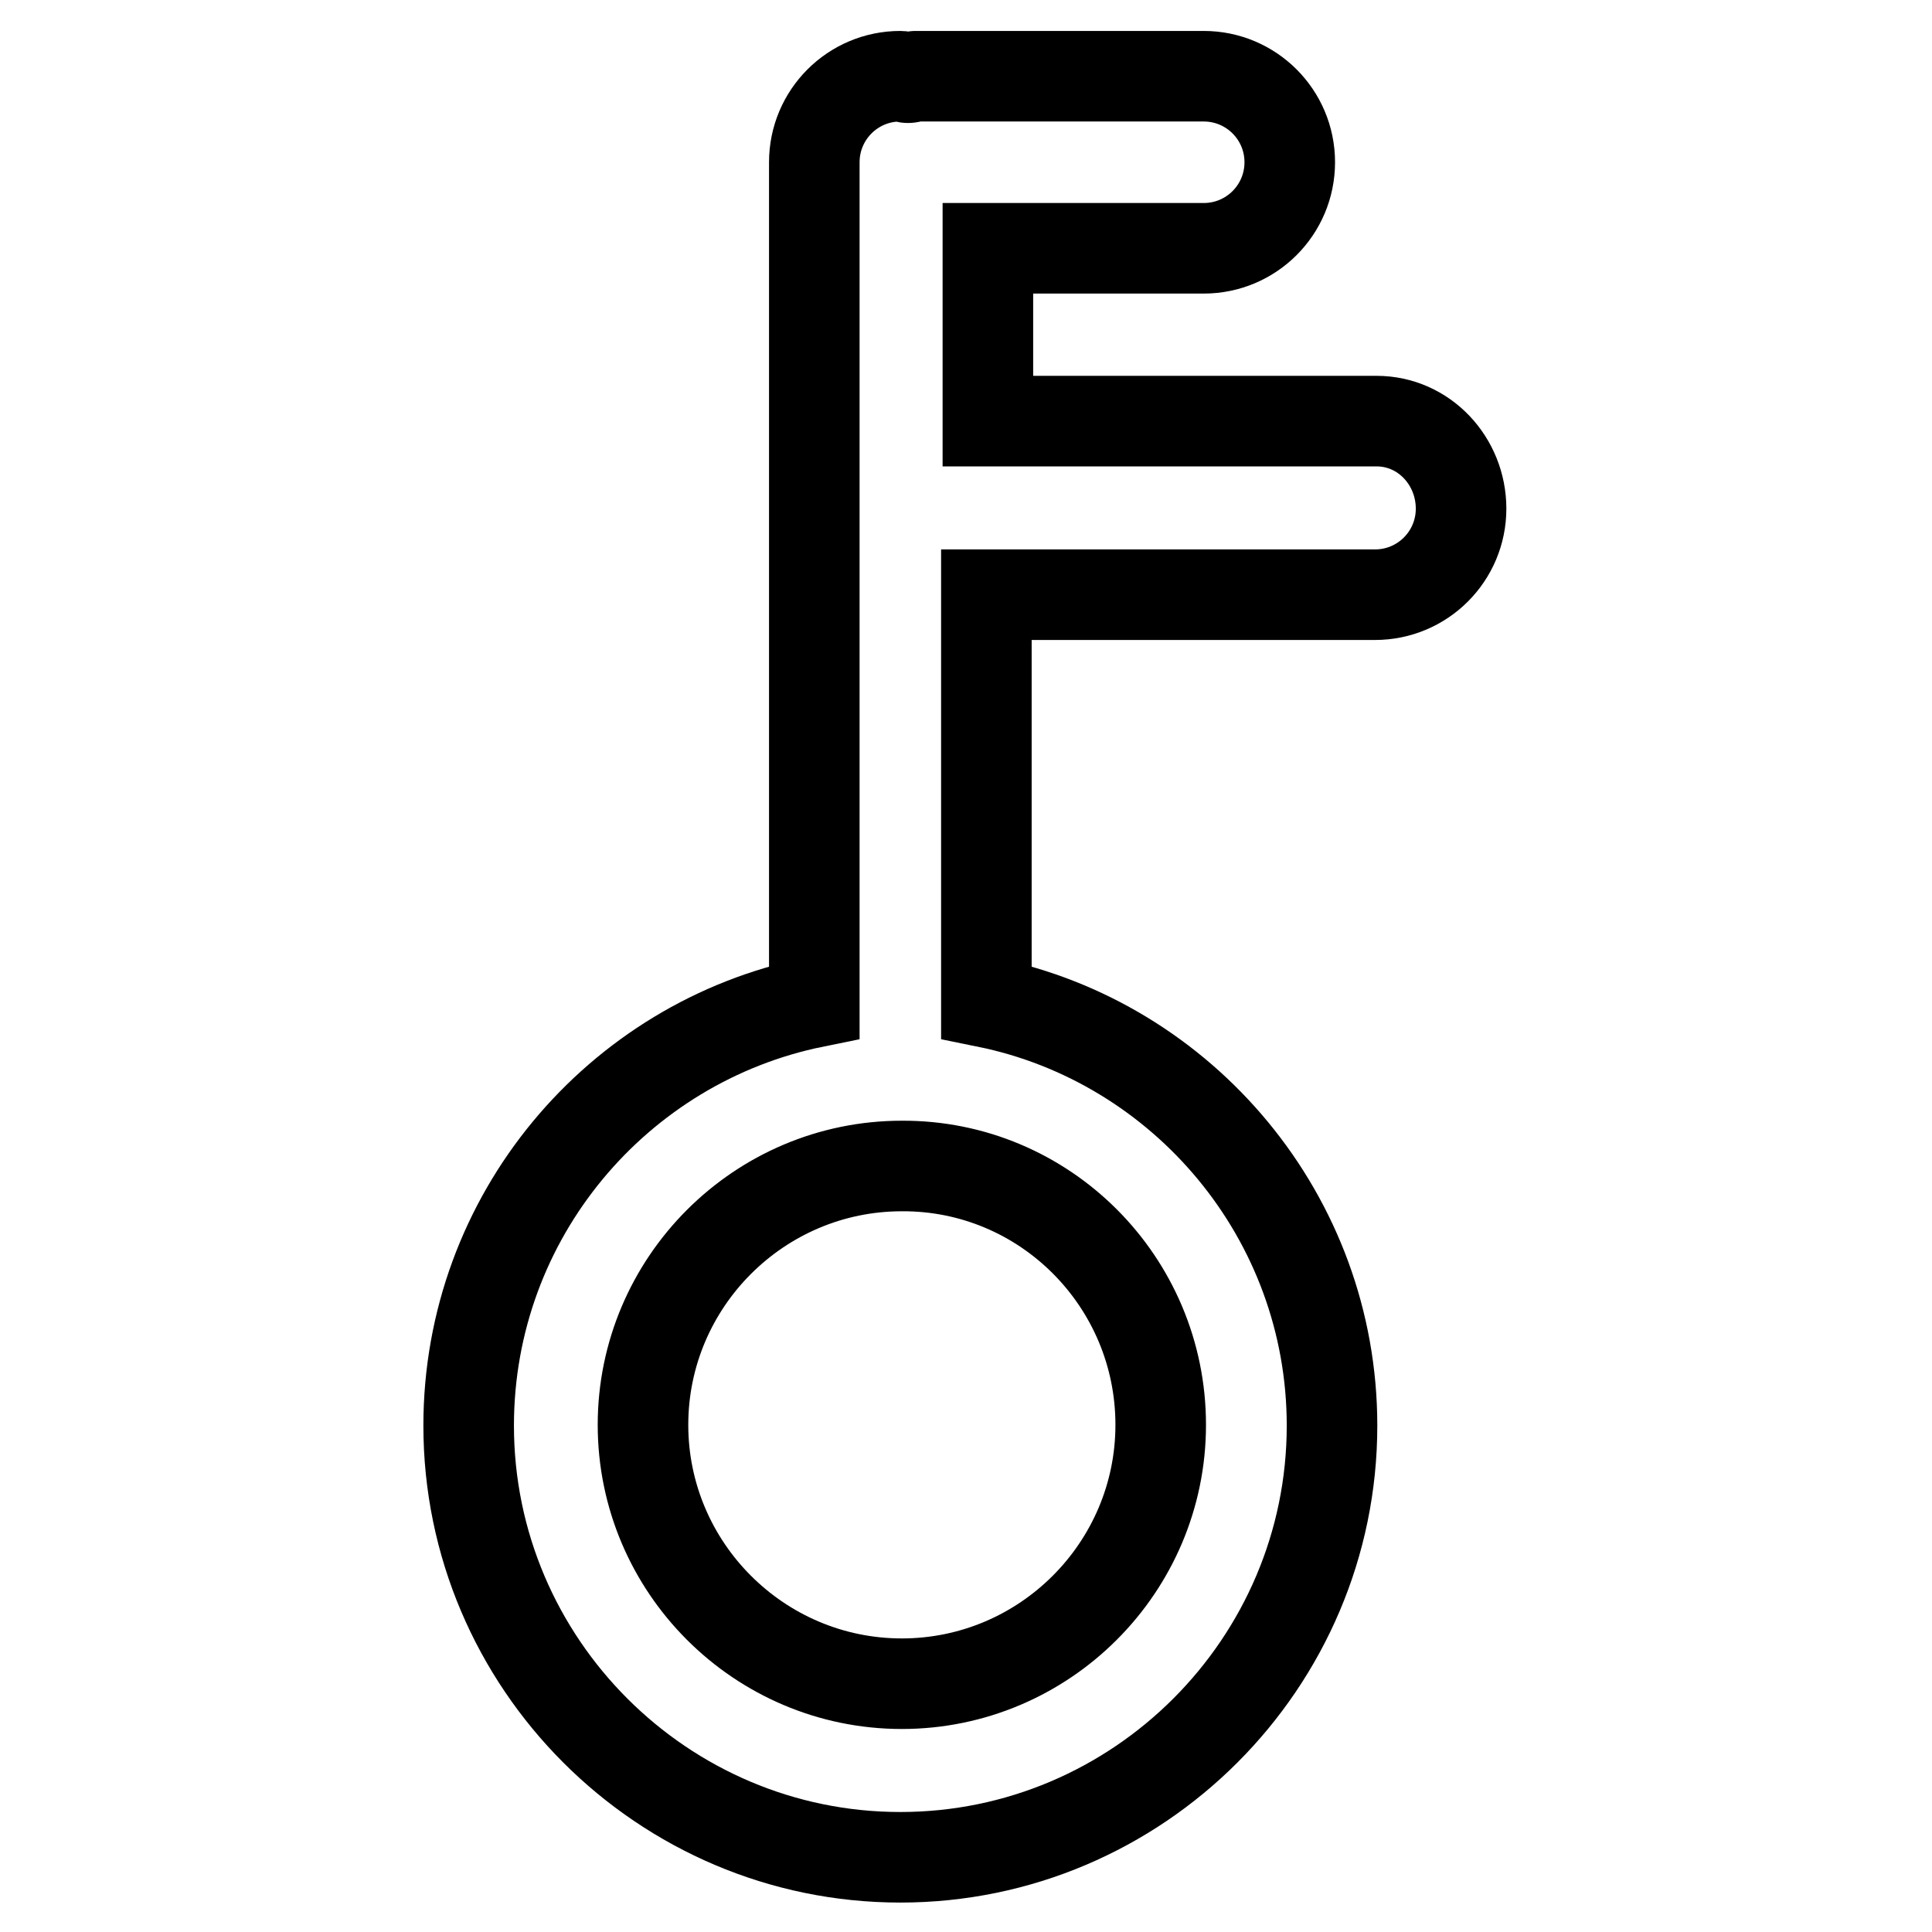 <?xml version="1.0" encoding="utf-8"?>
<!-- Svg Vector Icons : http://www.onlinewebfonts.com/icon -->
<!DOCTYPE svg PUBLIC "-//W3C//DTD SVG 1.1//EN" "http://www.w3.org/Graphics/SVG/1.1/DTD/svg11.dtd">
<svg version="1.1" xmlns="http://www.w3.org/2000/svg" xmlns:xlink="http://www.w3.org/1999/xlink" x="0px" y="0px" viewBox="0 0 256 256" enable-background="new 0 0 256 256" xml:space="preserve">
<g> <path stroke-width="12" fill-opacity="0" stroke="#000000"  d="M182.4,55.8h-51.5V32.9h28.6c6.3,0,11.4-5.1,11.4-11.4c0-6.3-5.1-11.4-11.4-11.4h-38.2 c-0.3,0-0.6,0.2-1,0.2c-0.3,0-0.6-0.2-1-0.2c-6.3,0-11.4,5.1-11.4,11.4v111.3c-26.1,5.3-45.8,28.4-45.8,56.1 c0,31.5,25.7,57.2,57.2,57.2c31.5,0,57.2-25.7,57.2-57.2c0-27.6-19.7-50.8-45.8-56.1v-54h51.5c6.3,0,11.4-5.1,11.4-11.4 S188.7,55.8,182.4,55.8z M153.8,188.8c0,18.9-15.4,34.3-34.3,34.3c-18.9,0-34.3-15.4-34.3-34.3c0-18.9,15.4-34.3,34.3-34.3 C138.4,154.4,153.8,169.8,153.8,188.8z"/></g>
</svg>